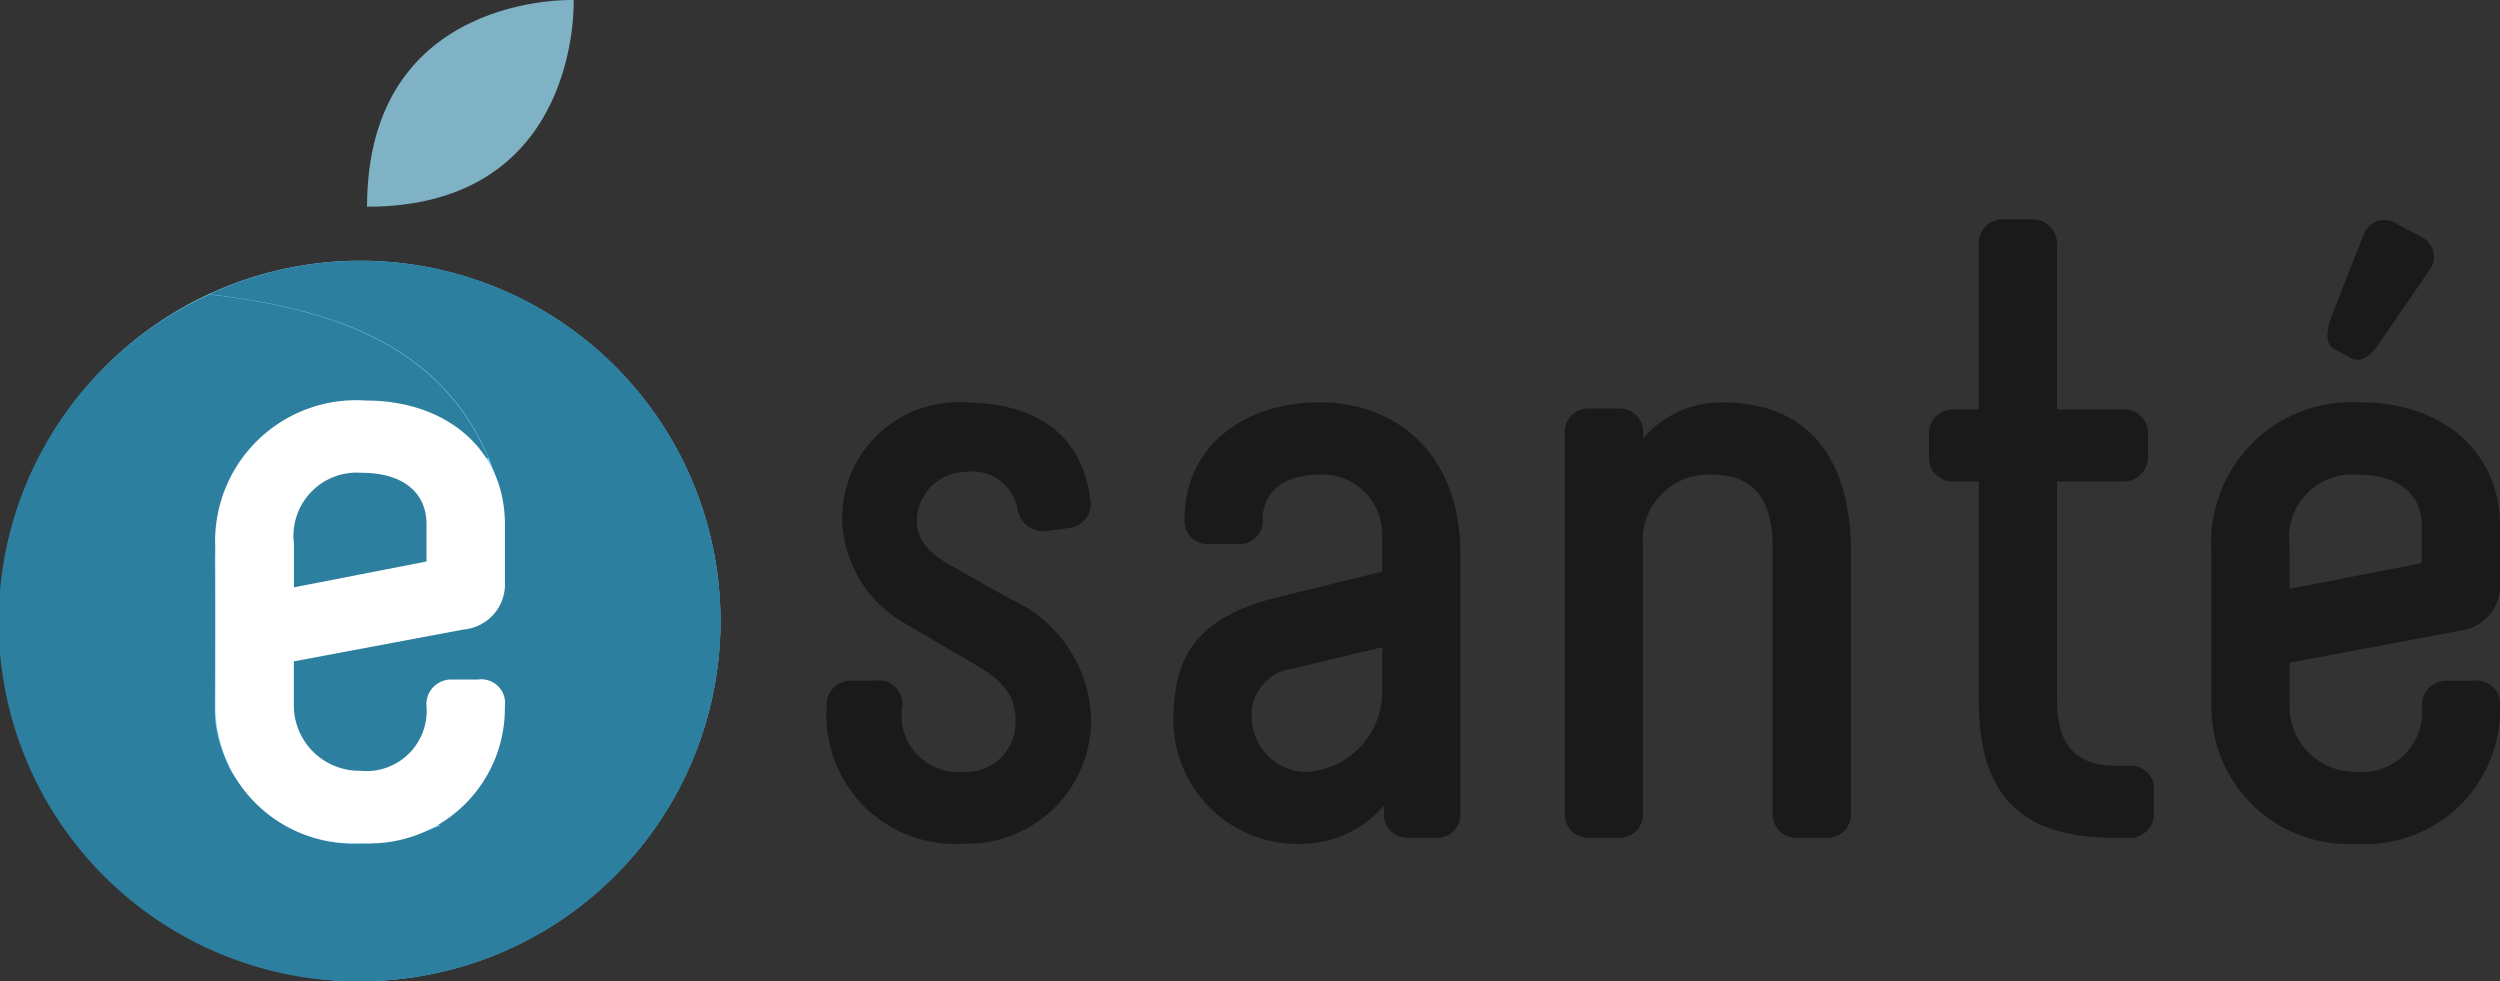 <svg xmlns="http://www.w3.org/2000/svg" width="78.497" height="30.809" viewBox="0 0 78.497 30.809"><rect x="0" y="0" width="78.497" height="30.809" fill="#333333" stroke="none"/><defs><style>.a{fill:#1a1a1a;}.b{fill:#80b2c5;}.c{fill:#81cff4;mix-blend-mode:multiply;isolation:isolate;}.d{fill:#2c7f9f;}.e{fill:#fff;}</style></defs><g transform="translate(-1194.5 -2071.893)"><path class="a" d="M642.306,167.556l1.064-2.707a.679.679,0,0,1,.916-.36l.949.508a.684.684,0,0,1,.216.963l-1.653,2.4c-.288.434-.6.529-.824.409l-.543-.293C642.2,168.353,642.154,168.064,642.306,167.556Z" transform="translate(625.36 1914.373)"/><g transform="translate(1220.452 2078.781)"><path class="a" d="M565.6,185.871a1.544,1.544,0,0,0,1.618-1.563c0-.674-.217-1.186-1.186-1.754l-2.211-1.3a3.88,3.88,0,0,1-2.05-3.314,3.648,3.648,0,0,1,3.8-3.67c1.726,0,3.667.593,3.99,3.021a.761.761,0,0,1-.619.918l-.782.105a.828.828,0,0,1-.889-.727,1.438,1.438,0,0,0-1.618-1.133,1.56,1.56,0,0,0-1.537,1.486c0,.565.268,1,1.024,1.425l1.915,1.08a4.257,4.257,0,0,1,2.536,3.858,3.9,3.9,0,0,1-4.018,3.826,4.047,4.047,0,0,1-4.288-4.313.757.757,0,0,1,.755-.808h.782a.743.743,0,0,1,.836.836A1.773,1.773,0,0,0,565.6,185.871Z" transform="translate(-561.282 -168.525)"/><path class="a" d="M589,179.049v8.117a.74.74,0,0,1-.731.78h-.942a.739.739,0,0,1-.729-.78v-.243a3.409,3.409,0,0,1-2.7,1.211,3.888,3.888,0,0,1-3.909-3.882c0-2.1.808-3.261,3.342-3.882l3.208-.784v-1.133a1.862,1.862,0,0,0-1.941-1.913c-1.239,0-1.807.621-1.807,1.4a.721.721,0,0,1-.727.78h-1a.723.723,0,0,1-.727-.78c0-2.241,1.807-3.67,4.26-3.67C586.917,174.274,589,175.812,589,179.049Zm-6.554,5.1a1.737,1.737,0,0,0,1.726,1.726,2.523,2.523,0,0,0,2.371-2.563V181.96l-2.83.674A1.466,1.466,0,0,0,582.442,184.145Z" transform="translate(-569.096 -168.525)"/><path class="a" d="M602.828,174.464a.737.737,0,0,1,.729.78v.162a3.2,3.2,0,0,1,2.506-1.133c2.536,0,4.02,1.591,4.02,4.718v8.173a.74.74,0,0,1-.731.78h-1a.74.74,0,0,1-.731-.78v-8.36c0-1.32-.457-2.266-1.913-2.266a2.068,2.068,0,0,0-2.156,2.266v8.36a.74.74,0,0,1-.729.78h-1a.739.739,0,0,1-.728-.78V175.244a.736.736,0,0,1,.728-.78Z" transform="translate(-577.916 -168.525)"/><path class="a" d="M626.611,183.821c-2.806,0-4.315-1.133-4.315-4.313V172.63h-.81a.74.74,0,0,1-.755-.756v-.73a.757.757,0,0,1,.755-.78h.81v-5.209a.74.74,0,0,1,.755-.755h.916a.759.759,0,0,1,.784.755v5.209h2.075a.748.748,0,0,1,.782.755v.727a.767.767,0,0,1-.782.784h-2.075v6.878c0,1.563.755,2.047,1.86,2.047h.43a.721.721,0,0,1,.755.727v.759a.757.757,0,0,1-.755.78Z" transform="translate(-586.115 -164.4)"/><path class="a" d="M645.024,178.16v1.8a1.425,1.425,0,0,1-1.294,1.485l-5.314,1v1.324a2.052,2.052,0,0,0,2.079,2.1,1.884,1.884,0,0,0,2.075-2.051.775.775,0,0,1,.783-.808h.833a.744.744,0,0,1,.838.836,4.229,4.229,0,0,1-4.529,4.284,4.292,4.292,0,0,1-4.531-4.365v-4.775a4.414,4.414,0,0,1,4.718-4.718C643.137,174.274,645.024,175.759,645.024,178.16Zm-6.608.617v1.349l4.154-.808V178.16c0-1.08-.837-1.62-2.023-1.62A1.983,1.983,0,0,0,638.416,178.777Z" transform="translate(-592.478 -168.525)"/></g><path class="b" d="M542.992,152.571s-6.487-.247-6.487,6.49C543.241,159.061,542.992,152.571,542.992,152.571Z" transform="translate(669.52 1919.323)"/><path class="c" d="M539.335,177.94a11.311,11.311,0,1,1-11.313-11.309A11.312,11.312,0,0,1,539.335,177.94Z" transform="translate(677.787 1913.449)"/><path class="d" d="M544.047,177.94a11.294,11.294,0,0,0-16.053-10.257c3.939.466,7.988,1.637,9.194,6.409.336,1.327-7.4,4.074-7.441,6.029-.073,3.713,7.093,3.148,6.276,5.885q-.429,1.43-.988,3.011A11.315,11.315,0,0,0,544.047,177.94Z" transform="translate(673.075 1913.449)"/><path class="d" d="M542.947,185.142a11.43,11.43,0,0,0-.077-1.271c-2.79,4.392-12.565,13.561-16.174,4.238l-1.337,6.442a11.31,11.31,0,0,0,17.588-9.41Z" transform="translate(674.175 1906.248)"/><path class="d" d="M523.459,181.531c0-1.244.022-2.809,0-4.6-.027-2.076.512,1.654,3.844,1.654,3.826,0,3.875-5.135,4.743-5-1.557-3.711-5.2-4.715-8.756-5.14a11.29,11.29,0,0,0,7.036,21.318c.052-.01.1-.016.158-.028-.043-.029-.079-.055-.12-.082C524.214,185.452,523.461,182.721,523.459,181.531Z" transform="translate(677.787 1912.694)"/><path class="e" d="M537.422,178.062v1.81a1.424,1.424,0,0,1-1.3,1.486l-5.327,1v1.327a2.055,2.055,0,0,0,2.08,2.108,1.891,1.891,0,0,0,2.082-2.055.777.777,0,0,1,.786-.81h.838a.745.745,0,0,1,.839.84,4.242,4.242,0,0,1-4.545,4.295,4.3,4.3,0,0,1-4.541-4.378V178.9a4.427,4.427,0,0,1,4.732-4.731C535.529,174.167,537.422,175.655,537.422,178.062Zm-6.625.621v1.351l4.163-.812v-1.161c0-1.082-.838-1.623-2.028-1.623A1.987,1.987,0,0,0,530.8,178.683Z" transform="translate(672.932 1910.301)"/></g></svg>